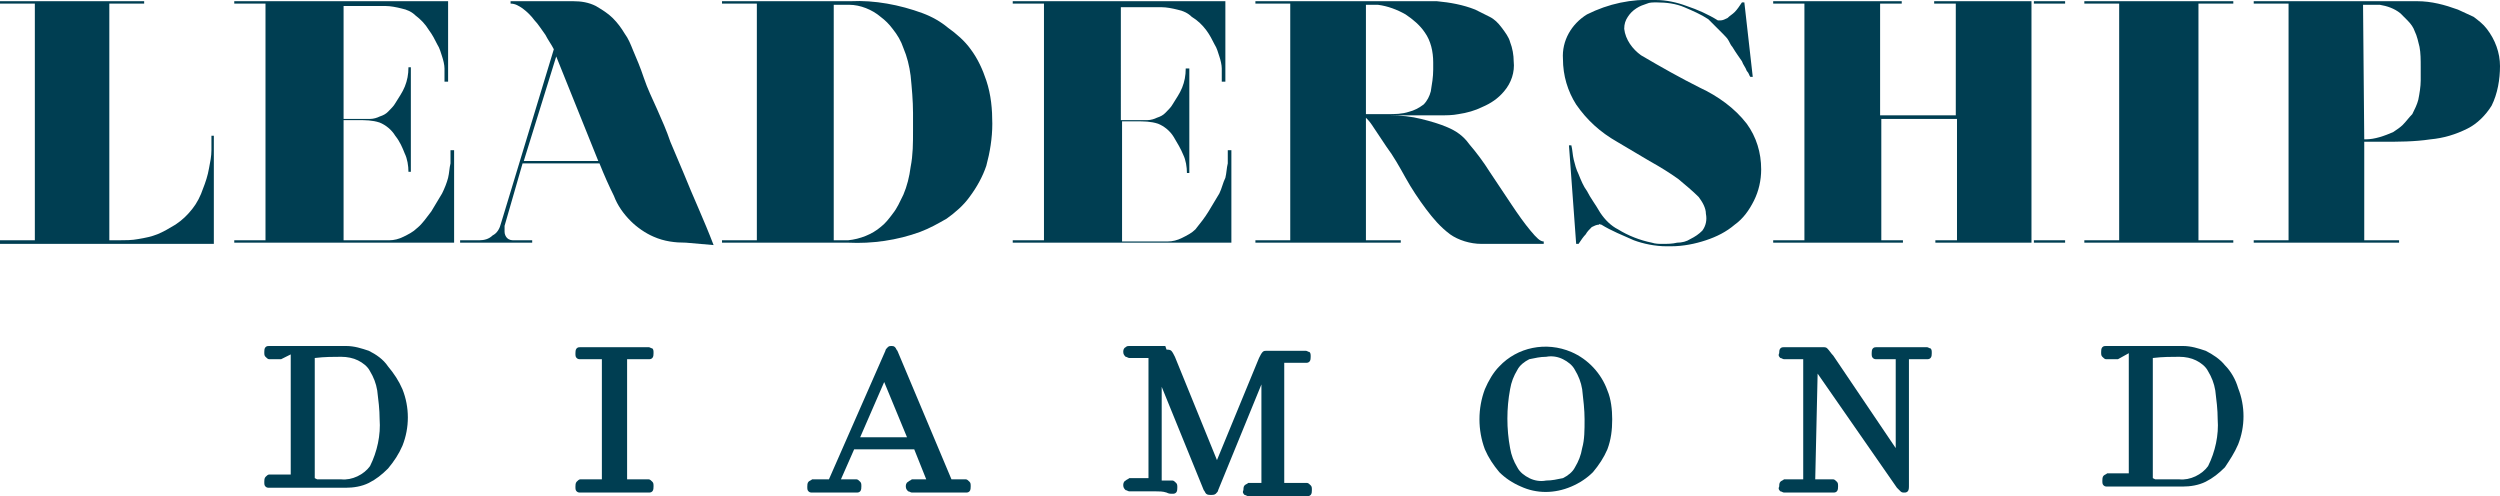 <?xml version="1.0" encoding="utf-8"?>
<!-- Generator: Adobe Illustrator 24.2.1, SVG Export Plug-In . SVG Version: 6.00 Build 0)  -->
<svg version="1.1" id="Layer_1" xmlns="http://www.w3.org/2000/svg" xmlns:xlink="http://www.w3.org/1999/xlink" x="0px" y="0px"
	 viewBox="0 0 208.1 41.3" style="enable-background:new 0 0 208.1 41.3;" xml:space="preserve">
<style type="text/css">
	.st0{fill:#003E52;}
</style>
<path class="st0" d="M16,17.4c0.4-0.5,0.7-1.1,0.9-1.7c0.2-0.5,0.4-1.1,0.5-1.7c0.1-0.5,0.2-1,0.2-1.5s0-0.9,0-1.2h0.2v9H0V20h2.9
	V0.3H0V0.1h12v0.2H9.1V20h0.8c0.5,0,1.1,0,1.6-0.1c0.6-0.1,1.1-0.2,1.6-0.4c0.5-0.2,1-0.5,1.5-0.8C15.2,18.3,15.6,17.9,16,17.4z"/>
<path class="st0" d="M35.9,17.6c0.3-0.5,0.6-1,0.9-1.5c0.2-0.4,0.4-0.9,0.5-1.3c0.1-0.4,0.1-0.8,0.2-1.2c0-0.4,0-0.7,0-1.1h0.3v7.7
	H19.5V20h2.6V0.3h-2.6V0.1h17.8v6.7H37c0-0.4,0-0.8,0-1.1c0-0.3-0.1-0.7-0.2-1c-0.1-0.3-0.2-0.7-0.4-1c-0.2-0.4-0.4-0.8-0.7-1.2
	C35.4,2,35,1.6,34.6,1.3c-0.3-0.3-0.7-0.5-1.2-0.6c-0.4-0.1-0.9-0.2-1.3-0.2c-0.5,0-1,0-1.5,0h-2v9.4h1.2c0.3,0,0.7,0,1,0
	s0.6-0.1,0.8-0.2c0.3-0.1,0.5-0.2,0.7-0.4s0.5-0.5,0.6-0.7c0.3-0.5,0.6-0.9,0.8-1.4s0.3-1,0.3-1.6h0.2v8.7H34c0-0.5-0.1-1.1-0.3-1.5
	c-0.2-0.5-0.4-1-0.8-1.5c-0.3-0.5-0.8-0.9-1.3-1.1C31,10,30.4,10,29.8,10h-1.2v10H31c0.5,0,1,0,1.4,0c0.4,0,0.8-0.1,1.2-0.3
	c0.4-0.2,0.8-0.4,1.1-0.7C35.2,18.6,35.5,18.1,35.9,17.6z"/>
<path class="st0" d="M57.1,20.2c-0.9,0-1.8-0.1-2.7-0.5c-0.7-0.3-1.4-0.8-1.9-1.3c-0.6-0.6-1.1-1.3-1.4-2.1
	c-0.4-0.8-0.8-1.7-1.2-2.7h-6.4L42,18.8c0,0.1,0,0.1,0,0.2v0.3c0,0.2,0.1,0.4,0.2,0.5c0.2,0.2,0.4,0.2,0.6,0.2h1.5v0.2h-6V20h1.6
	c0.4,0,0.8-0.1,1.1-0.4c0.4-0.2,0.6-0.6,0.7-1l4.4-14.5c-0.2-0.4-0.5-0.8-0.7-1.2c-0.3-0.4-0.6-0.9-0.9-1.2c-0.3-0.4-0.6-0.7-1-1
	c-0.3-0.2-0.6-0.4-1-0.4V0.1h5.2c0.7,0,1.3,0.1,1.9,0.4c0.5,0.3,1,0.6,1.4,1s0.7,0.8,1,1.3c0.3,0.4,0.5,0.9,0.7,1.4
	c0.3,0.7,0.6,1.4,0.9,2.3s0.7,1.7,1.1,2.6c0.4,0.9,0.8,1.8,1.1,2.7l1.1,2.6c0.8,2,1.7,3.9,2.5,6L57.1,20.2z M43.6,13.4h6.2l-3.5-8.7
	L43.6,13.4z"/>
<path class="st0" d="M70.8,0.1c2-0.1,4.1,0.3,6,1c0.8,0.3,1.5,0.7,2.1,1.2c0.7,0.5,1.4,1.1,1.9,1.8c0.6,0.8,1,1.7,1.3,2.6
	c0.4,1.2,0.5,2.4,0.5,3.6s-0.2,2.4-0.5,3.5c-0.3,0.9-0.8,1.8-1.4,2.6c-0.5,0.7-1.2,1.3-1.9,1.8c-0.7,0.4-1.4,0.8-2.2,1.1
	c-1.9,0.7-4,1-6,0.9H60.1V20H63V0.3h-2.9V0.1H70.8L70.8,0.1z M76,9.4c0-1-0.1-2.1-0.2-3.1c-0.1-0.8-0.3-1.6-0.6-2.3
	c-0.2-0.6-0.5-1.1-0.9-1.6c-0.3-0.4-0.6-0.7-1-1c-0.7-0.6-1.7-1-2.6-1h-1.3V20h1.2c1-0.1,2-0.5,2.7-1.1c0.4-0.3,0.7-0.7,1-1.1
	c0.4-0.5,0.6-1,0.9-1.6c0.3-0.7,0.5-1.5,0.6-2.3c0.2-1,0.2-2,0.2-3L76,9.4z"/>
<path class="st0" d="M100.6,17.6c0.3-0.5,0.6-1,0.9-1.5c0.2-0.4,0.3-0.9,0.5-1.3c0.1-0.4,0.1-0.8,0.2-1.2c0-0.4,0-0.7,0-1.1h0.3v7.7
	H84.3V20h2.6V0.3h-2.6V0.1H102v6.7h-0.3c0-0.4,0-0.8,0-1.1c0-0.3-0.1-0.7-0.2-1s-0.2-0.7-0.4-1c-0.2-0.4-0.4-0.8-0.7-1.2
	c-0.3-0.4-0.7-0.8-1.2-1.1c-0.3-0.3-0.7-0.5-1.2-0.6c-0.4-0.1-0.9-0.2-1.3-0.2c-0.5,0-1,0-1.5,0h-1.9V10h1.2c0.3,0,0.7,0,1,0
	s0.6-0.1,0.8-0.2c0.3-0.1,0.5-0.2,0.7-0.4s0.5-0.5,0.6-0.7c0.3-0.5,0.6-0.9,0.8-1.4c0.2-0.5,0.3-1,0.3-1.6H99v8.7h-0.2
	c0-0.5-0.1-1.1-0.3-1.5c-0.2-0.5-0.5-1-0.8-1.5s-0.8-0.9-1.3-1.1c-0.6-0.2-1.2-0.2-1.8-0.2h-1.2v10h2.4c0.5,0,1,0,1.4,0
	s0.8-0.1,1.2-0.3c0.4-0.2,0.8-0.4,1.1-0.7C99.9,18.6,100.3,18.1,100.6,17.6z"/>
<path class="st0" d="M122.3,12c0.6,0.7,1.2,1.5,1.7,2.3c0.6,0.9,1.2,1.8,1.8,2.7s1.1,1.6,1.6,2.2s0.8,0.9,1.1,0.9v0.2h-5.2
	c-0.9,0-1.9-0.3-2.6-0.8c-0.8-0.6-1.4-1.3-2-2.1c-0.6-0.8-1.2-1.7-1.7-2.6c-0.5-0.9-1-1.8-1.6-2.6c-0.4-0.6-0.8-1.2-1.2-1.8
	c-0.2-0.3-0.4-0.5-0.5-0.6V20h2.9v0.2h-12.1V20h2.9V0.3h-2.9V0.1h15.1c1.1,0.1,2.2,0.3,3.2,0.7c0.4,0.2,0.8,0.4,1.2,0.6
	c0.4,0.2,0.7,0.5,1,0.9s0.6,0.8,0.7,1.2c0.2,0.5,0.3,1.1,0.3,1.6c0.1,0.9-0.2,1.8-0.8,2.5c-0.5,0.6-1.1,1-1.8,1.3
	c-0.6,0.3-1.3,0.5-2,0.6c-0.5,0.1-1,0.1-1.6,0.1h-0.4h-3.7c0.9,0,1.8,0.1,2.6,0.3c0.8,0.2,1.5,0.4,2.2,0.7
	C121.2,10.9,121.8,11.3,122.3,12z M113.7,0.4v9.1h1.8c0.6,0,1.2,0,1.8-0.2c0.4-0.1,0.8-0.3,1.2-0.6c0.3-0.3,0.5-0.7,0.6-1.1
	c0.1-0.6,0.2-1.2,0.2-1.8V5.2c0-0.9-0.2-1.8-0.7-2.5c-0.4-0.6-1-1.1-1.6-1.5c-0.7-0.4-1.5-0.7-2.3-0.8L113.7,0.4z"/>
<path class="st0" d="M141.5,7.3c1.5,0.7,2.9,1.7,3.9,3c0.8,1.1,1.2,2.4,1.2,3.8c0,0.9-0.2,1.8-0.6,2.6c-0.4,0.8-0.9,1.5-1.6,2
	c-0.7,0.6-1.5,1-2.4,1.3s-1.9,0.5-2.9,0.5h-0.4c-0.9,0-1.9-0.2-2.7-0.5c-0.9-0.4-1.9-0.8-2.7-1.3c-0.1,0-0.2-0.1-0.2,0
	c-0.2,0-0.4,0.1-0.6,0.2c-0.2,0.2-0.4,0.4-0.5,0.6c-0.2,0.2-0.4,0.5-0.6,0.8h-0.2l-0.6-8.2h0.2c0.1,0.4,0.1,0.8,0.2,1.2
	s0.2,0.8,0.4,1.2c0.2,0.5,0.4,1,0.7,1.4c0.3,0.6,0.7,1.1,1.1,1.8c0.4,0.6,0.9,1.1,1.5,1.4c0.8,0.5,1.8,0.9,2.8,1.1
	c0.3,0.1,0.6,0.1,0.9,0.1c0.4,0,0.8,0,1.2-0.1c0.4,0,0.8-0.1,1.1-0.3c0.4-0.2,0.7-0.4,1-0.7c0.3-0.4,0.4-0.9,0.3-1.4
	c0-0.5-0.3-1-0.6-1.4c-0.5-0.5-1.1-1-1.7-1.5c-0.7-0.5-1.5-1-2.4-1.5l-2.7-1.6c-1.4-0.8-2.5-1.8-3.4-3.1c-0.7-1.1-1.1-2.4-1.1-3.8
	c-0.1-1.5,0.7-2.9,2-3.7c1.8-0.9,3.7-1.3,5.7-1.2c0.9,0,1.8,0.2,2.6,0.5c0.9,0.3,1.8,0.7,2.6,1.2h0.2c0.2,0,0.4-0.1,0.6-0.2
	c0.2-0.2,0.4-0.3,0.6-0.5c0.2-0.2,0.4-0.5,0.6-0.8h0.2l0.7,6.2h-0.2c-0.1-0.1-0.1-0.3-0.3-0.5c-0.1-0.3-0.3-0.5-0.4-0.8
	c-0.2-0.3-0.5-0.7-0.8-1.2c-0.1-0.1-0.2-0.3-0.3-0.5s-0.3-0.4-0.5-0.6s-0.4-0.4-0.6-0.6l-0.6-0.6c-0.6-0.4-1.3-0.7-2-1
	s-1.5-0.4-2.3-0.4c-0.3,0-0.6,0-0.8,0.1c-0.3,0.1-0.6,0.2-0.9,0.4c-0.3,0.2-0.5,0.4-0.7,0.7s-0.3,0.6-0.3,1c0.1,0.9,0.7,1.7,1.4,2.2
	C138.3,5.6,139.9,6.5,141.5,7.3z"/>
<path class="st0" d="M169.3,20.2h-8.2V20h1.8V9.9h-6.3V20h1.8v0.2h-10.8V20h2.6V0.3h-2.6V0.1h10.7v0.2h-1.8v9.3h6.3V0.3H161V0.1h8.1
	v20.1H169.3z M171.9,0.1v0.2h-2.6V0.1H171.9z M169.3,20h2.6v0.2h-2.6V20z"/>
<path class="st0" d="M183,20h2.9v0.2h-12.4V20h2.9V0.3h-2.9V0.1h12.4v0.2H183V20z"/>
<path class="st0" d="M196.8,11.8V20h2.9v0.2h-12.1V20h2.9V0.3h-2.9V0.1h13.6c1.2,0,2.3,0.3,3.4,0.7c0.4,0.2,0.9,0.4,1.3,0.6
	c0.4,0.3,0.8,0.6,1.1,1c0.7,0.9,1.1,2,1.1,3.1s-0.2,2.3-0.7,3.3c-0.5,0.8-1.2,1.5-2,1.9c-1,0.5-2,0.8-3.1,0.9
	c-1.3,0.2-2.7,0.2-4,0.2C198.3,11.8,196.8,11.8,196.8,11.8z M196.8,11.6h0.1c0.8,0,1.6-0.3,2.3-0.6c0.3-0.2,0.6-0.4,0.8-0.6
	c0.3-0.3,0.5-0.6,0.8-0.9c0.2-0.4,0.4-0.8,0.5-1.2c0.1-0.5,0.2-1.1,0.2-1.6V5.6c0-0.6,0-1.2-0.1-1.7c-0.1-0.4-0.2-0.9-0.4-1.3
	c-0.1-0.3-0.3-0.6-0.6-0.9c-0.2-0.2-0.4-0.4-0.6-0.6c-0.5-0.4-1.1-0.6-1.7-0.7h-1.4L196.8,11.6z"/>
<path class="st0" d="M23.4,29.9h-0.5h-0.3h-0.2c-0.1,0-0.2-0.1-0.3-0.2C22,29.6,22,29.5,22,29.3c0-0.1,0-0.3,0.1-0.4
	s0.2-0.1,0.3-0.1h0.2c0.1,0,0.3,0,0.4,0h0.8h1.4H26h1h1h0.8c0.7,0,1.3,0.2,1.9,0.4c0.6,0.3,1.2,0.7,1.6,1.3c0.5,0.6,0.9,1.2,1.2,1.9
	c0.6,1.5,0.6,3.2,0,4.7c-0.3,0.7-0.7,1.3-1.2,1.9c-0.5,0.5-1,0.9-1.6,1.2s-1.3,0.4-1.9,0.4H28h-1.1h-1h-0.6c-0.6,0-1,0-1.4,0H23
	c-0.1,0-0.3,0-0.4,0h-0.2c-0.1,0-0.2,0-0.3-0.1C22,40.4,22,40.3,22,40.1c0-0.1,0-0.3,0.1-0.4c0.1-0.1,0.2-0.2,0.3-0.2h0.2h0.3h1.3
	v-10L23.4,29.9z M26.4,39.9h0.3h0.8h0.9c0.9,0.1,1.9-0.4,2.4-1.1c0.6-1.2,0.9-2.6,0.8-3.9c0-0.8-0.1-1.6-0.2-2.4
	c-0.1-0.6-0.3-1.1-0.6-1.6c-0.2-0.4-0.6-0.7-1-0.9c-0.4-0.2-0.9-0.3-1.4-0.3c-0.6,0-1.4,0-2.2,0.1v10L26.4,39.9z"/>
<path class="st0" d="M53,39.9h0.5h0.3H54c0.1,0,0.2,0.1,0.3,0.2c0.1,0.1,0.1,0.2,0.1,0.4c0,0.1,0,0.3-0.1,0.4C54.2,41,54.1,41,54,41
	s-0.2,0-0.2,0c-0.1,0-0.3,0-0.4,0h-0.8c-0.3,0-0.8,0-1.4,0h-0.1c-0.6,0-1,0-1.4,0h-0.8c-0.1,0-0.3,0-0.4,0h-0.2
	c-0.1,0-0.2,0-0.3-0.1s-0.1-0.2-0.1-0.4c0-0.1,0-0.3,0.1-0.4c0.1-0.1,0.2-0.2,0.3-0.2h0.2h0.3h1.3v-10h-1.3h-0.3h-0.2
	c-0.1,0-0.2,0-0.3-0.1s-0.1-0.2-0.1-0.4c0-0.1,0-0.3,0.1-0.4s0.2-0.1,0.3-0.1h0.2c0.1,0,0.3,0,0.4,0h0.8h1.4h0.1h1.4h0.8
	c0.1,0,0.3,0,0.4,0c0.1,0,0.2,0,0.2,0c0.1,0,0.2,0.1,0.3,0.1c0.1,0.1,0.1,0.2,0.1,0.4c0,0.1,0,0.3-0.1,0.4s-0.2,0.1-0.3,0.1h-0.2
	h-0.3h-1.3v10H53z"/>
<path class="st0" d="M71.1,37.4L70,39.9h0.8h0.5c0.1,0,0.2,0.1,0.3,0.2c0.1,0.1,0.1,0.2,0.1,0.4c0,0.1,0,0.3-0.1,0.4
	C71.5,41,71.4,41,71.3,41c-0.1,0-0.1,0-0.2,0s-0.2,0-0.3,0h-0.5c-0.2,0-0.5,0-0.9,0c-0.3,0-0.6,0-0.8,0h-0.5c-0.1,0-0.2,0-0.3,0
	h-0.2c-0.1,0-0.2,0-0.3-0.1c-0.1-0.1-0.1-0.2-0.1-0.4c0-0.1,0-0.3,0.1-0.4c0.1-0.1,0.2-0.1,0.3-0.2h0.5H69l4.7-10.7
	c0-0.1,0.1-0.2,0.2-0.3c0.1-0.1,0.2-0.1,0.3-0.1c0.1,0,0.2,0,0.3,0.1c0.1,0.1,0.1,0.2,0.2,0.3l4.5,10.7H80h0.4
	c0.1,0,0.2,0.1,0.3,0.2c0.1,0.1,0.1,0.2,0.1,0.4c0,0.1,0,0.3-0.1,0.4C80.6,41,80.5,41,80.4,41c-0.1,0-0.1,0-0.2,0s-0.2,0-0.3,0h-0.6
	c-0.3,0-0.7,0-1.2,0l0,0c-0.5,0-0.8,0-1.1,0h-0.6c-0.1,0-0.2,0-0.3,0c-0.1,0-0.2,0-0.2,0c-0.1,0-0.2-0.1-0.3-0.1
	c-0.1-0.1-0.2-0.2-0.2-0.4c0-0.1,0-0.3,0.2-0.4c0.1-0.1,0.2-0.1,0.3-0.2h0.4h0.8l-1-2.5H71.1z M75.5,36.4l-1.9-4.6l-2,4.6H75.5z"/>
<path class="st0" d="M97.1,29.1c0.1,0,0.3,0,0.4,0.1s0.2,0.3,0.3,0.5l3.5,8.6l3.5-8.5c0.1-0.2,0.2-0.4,0.3-0.5
	c0.1-0.1,0.2-0.1,0.3-0.1h0.5h1.4h0.8c0.1,0,0.3,0,0.4,0h0.2c0.1,0,0.2,0.1,0.3,0.1c0.1,0.1,0.1,0.2,0.1,0.4c0,0.1,0,0.3-0.1,0.4
	s-0.2,0.1-0.3,0.1h-0.2h-0.3h-1.3v10h1.4h0.3h0.2c0.1,0,0.2,0.1,0.3,0.2c0.1,0.1,0.1,0.2,0.1,0.4c0,0.1,0,0.3-0.1,0.4
	c-0.1,0.1-0.2,0.1-0.3,0.1h-0.2c-0.1,0-0.3,0-0.4,0h-0.8c-0.3,0-0.8,0-1.4,0s-0.8,0-1,0h-0.6c-0.1,0-0.2,0-0.3,0c-0.1,0-0.1,0-0.2,0
	s-0.2-0.1-0.3-0.1c-0.1-0.1-0.2-0.2-0.1-0.4c0-0.1,0-0.3,0.1-0.4c0.1-0.1,0.2-0.1,0.3-0.2h0.4h0.7V32l-3.6,8.8
	c0,0.1-0.1,0.2-0.2,0.3s-0.3,0.1-0.4,0.1s-0.3,0-0.4-0.1s-0.1-0.2-0.2-0.3l-3.5-8.6V40h0.5h0.4c0.1,0,0.2,0.1,0.3,0.2
	c0.1,0.1,0.1,0.2,0.1,0.4c0,0.1,0,0.3-0.1,0.4c-0.1,0.1-0.2,0.1-0.3,0.1c-0.2,0-0.3,0-0.5-0.1c-0.3-0.1-0.6-0.1-0.9-0.1h-0.1
	c-0.4,0-0.8,0-1,0h-0.6c-0.1,0-0.2,0-0.3,0c-0.1,0-0.1,0-0.2,0s-0.2-0.1-0.3-0.1c-0.1-0.1-0.2-0.2-0.2-0.4c0-0.1,0-0.3,0.2-0.4
	c0.1-0.1,0.2-0.1,0.3-0.2h0.2h0.3h1.1v-10h-1.1h-0.3H94c-0.1,0-0.2-0.1-0.3-0.1c-0.1-0.1-0.2-0.2-0.2-0.4c0-0.1,0-0.3,0.2-0.4
	c0.1-0.1,0.2-0.1,0.3-0.1c0.1,0,0.1,0,0.2,0s0.2,0,0.3,0h0.6h1H97L97.1,29.1z"/>
<path class="st0" d="M134.2,34.9c0,0.9-0.1,1.7-0.4,2.5c-0.3,0.7-0.7,1.3-1.2,1.9c-0.5,0.5-1.1,0.9-1.8,1.2c-1.4,0.6-2.9,0.6-4.2,0
	c-0.7-0.3-1.3-0.7-1.8-1.2c-0.5-0.6-0.9-1.2-1.2-1.9c-0.6-1.6-0.6-3.4,0-5c0.3-0.7,0.7-1.4,1.2-1.9c1.5-1.6,3.9-2.1,6-1.2
	c1.4,0.6,2.5,1.8,3,3.2C134.1,33.2,134.2,34.1,134.2,34.9z M131.9,34.9c0-0.8-0.1-1.6-0.2-2.5c-0.1-0.6-0.3-1.1-0.6-1.6
	c-0.2-0.4-0.6-0.7-1-0.9c-0.4-0.2-0.9-0.3-1.4-0.2c-0.5,0-0.9,0.1-1.4,0.2c-0.4,0.2-0.8,0.5-1,0.9c-0.3,0.5-0.5,1-0.6,1.6
	c-0.3,1.6-0.3,3.3,0,4.9c0.1,0.6,0.3,1.1,0.6,1.6c0.2,0.4,0.6,0.7,1,0.9s0.9,0.3,1.4,0.2c0.5,0,0.9-0.1,1.4-0.2
	c0.4-0.2,0.8-0.5,1-0.9c0.3-0.5,0.5-1,0.6-1.6C131.9,36.6,131.9,35.8,131.9,34.9L131.9,34.9z"/>
<path class="st0" d="M151.1,39.9h1.1h0.2h0.2c0.1,0,0.2,0.1,0.3,0.2c0.1,0.1,0.1,0.2,0.1,0.4c0,0.1,0,0.3-0.1,0.4
	c-0.1,0.1-0.2,0.1-0.3,0.1s-0.1,0-0.2,0c-0.1,0-0.2,0-0.3,0h-0.6c-0.2,0-0.6,0-1,0h-0.1c-0.4,0-0.8,0-1,0H149c-0.1,0-0.2,0-0.3,0
	s-0.1,0-0.2,0c-0.1,0-0.2-0.1-0.3-0.1c-0.1-0.1-0.2-0.2-0.1-0.4c0-0.1,0-0.3,0.1-0.4c0.1-0.1,0.2-0.1,0.3-0.2h0.2h0.3h1.1v-10H149
	h-0.3h-0.2c-0.1,0-0.2-0.1-0.3-0.1c-0.1-0.1-0.2-0.2-0.1-0.4c0-0.1,0-0.3,0.1-0.4s0.2-0.1,0.3-0.1s0.1,0,0.2,0c0.1,0,0.2,0,0.3,0
	h0.6h1h1.1c0.2,0,0.3,0,0.4,0.1c0.2,0.2,0.3,0.4,0.5,0.6l5.2,7.7v-7.4h-1.1h-0.3h-0.2c-0.1,0-0.2,0-0.3-0.1s-0.1-0.2-0.1-0.4
	c0-0.1,0-0.3,0.1-0.4s0.2-0.1,0.3-0.1s0.1,0,0.2,0c0.1,0,0.2,0,0.3,0h0.6h1l0,0h1h0.6c0.1,0,0.2,0,0.3,0s0.1,0,0.2,0
	c0.1,0,0.2,0.1,0.3,0.1c0.1,0.1,0.1,0.2,0.1,0.4c0,0.1,0,0.3-0.1,0.4s-0.2,0.1-0.3,0.1h-0.2H160h-1.1v10.5c0,0.2,0,0.4-0.1,0.5
	s-0.2,0.1-0.3,0.1s-0.2,0-0.3-0.1s-0.2-0.2-0.3-0.3l-6.6-9.5L151.1,39.9z"/>
<path class="st0" d="M176.3,29.9h-0.5h-0.3h-0.2c-0.1,0-0.2-0.1-0.3-0.2s-0.1-0.2-0.1-0.4c0-0.1,0-0.3,0.1-0.4s0.2-0.1,0.3-0.1h0.2
	c0.1,0,0.3,0,0.4,0h0.8h1.4h0.8h1h1h0.8c0.7,0,1.3,0.2,1.9,0.4c0.6,0.3,1.2,0.7,1.6,1.2c0.5,0.5,0.9,1.2,1.1,1.9
	c0.6,1.5,0.6,3.2,0,4.7c-0.3,0.7-0.7,1.3-1.1,1.9c-0.5,0.5-1,0.9-1.6,1.2s-1.3,0.4-1.9,0.4h-0.8h-1.1h-1h-0.6c-0.6,0-1,0-1.4,0H176
	c-0.1,0-0.3,0-0.4,0h-0.2c-0.1,0-0.2,0-0.3-0.1S175,40.2,175,40c0-0.1,0-0.3,0.1-0.4c0.1-0.1,0.2-0.1,0.3-0.2h0.2h0.3h1.3v-10
	L176.3,29.9z M179.4,39.9h0.3h0.8h0.9c0.9,0.1,1.9-0.4,2.4-1.1c0.6-1.2,0.9-2.6,0.8-3.9c0-0.8-0.1-1.6-0.2-2.4
	c-0.1-0.6-0.3-1.1-0.6-1.6c-0.2-0.4-0.6-0.7-1-0.9c-0.4-0.2-0.9-0.3-1.4-0.3c-0.6,0-1.4,0-2.2,0.1v10L179.4,39.9z"/>
</svg>

